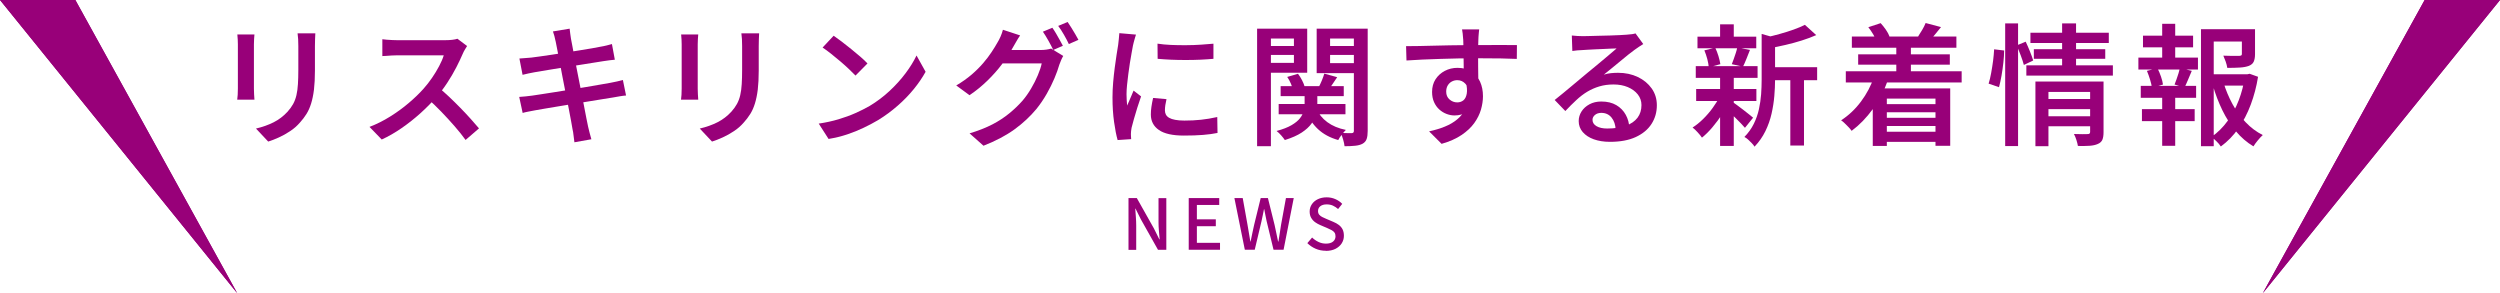 <?xml version="1.0" encoding="UTF-8"?><svg id="_レイヤー_2" xmlns="http://www.w3.org/2000/svg" viewBox="0 0 570.36 66.89"><defs><style>.cls-1{fill:#980079;}</style></defs><g id="_レイヤー_1-2"><path class="cls-1" d="M257.46,56.98v-11.79h1.9l3.9,6.93,1.23,2.48h.08c-.05-.6-.11-1.24-.17-1.92s-.09-1.34-.09-1.98v-5.5h1.78v11.79h-1.9l-3.9-6.94-1.23-2.46h-.06c.04.61.09,1.24.14,1.9.05.66.08,1.32.08,1.97v5.54h-1.76Z"/><path class="cls-1" d="M271.2,56.98v-11.79h6.96v1.57h-5.1v3.28h4.32v1.57h-4.32v3.79h5.28v1.58h-7.14Z"/><path class="cls-1" d="M284,56.98l-2.38-11.79h1.9l1.1,6.13c.11.63.21,1.26.32,1.89.11.63.21,1.26.32,1.9h.06c.13-.64.26-1.27.39-1.9.13-.63.27-1.26.41-1.89l1.5-6.13h1.65l1.52,6.13c.14.62.27,1.25.4,1.88s.26,1.27.4,1.91h.08c.11-.64.21-1.27.3-1.9.1-.63.19-1.26.29-1.89l1.12-6.13h1.78l-2.32,11.79h-2.29l-1.58-6.54c-.1-.47-.19-.93-.28-1.37-.09-.44-.18-.89-.26-1.34h-.06c-.09.45-.18.89-.27,1.34s-.19.9-.29,1.37l-1.55,6.54h-2.26Z"/><path class="cls-1" d="M302.46,57.21c-.81,0-1.58-.15-2.3-.46-.72-.31-1.35-.74-1.9-1.28l1.09-1.28c.43.42.92.75,1.46,1.01.55.26,1.11.38,1.69.38.7,0,1.25-.15,1.62-.46.38-.31.57-.71.57-1.2,0-.36-.08-.65-.24-.87-.16-.22-.38-.4-.66-.55-.28-.15-.61-.3-.97-.46l-1.63-.7c-.38-.16-.76-.37-1.13-.63s-.67-.59-.91-.99c-.24-.4-.36-.89-.36-1.46,0-.62.17-1.17.5-1.66.33-.49.79-.88,1.38-1.16.59-.28,1.25-.42,2-.42.69,0,1.35.13,1.97.4.62.27,1.15.63,1.58,1.09l-.94,1.18c-.37-.33-.77-.59-1.19-.78-.42-.19-.89-.28-1.42-.28-.61,0-1.09.14-1.44.41-.35.27-.53.64-.53,1.1,0,.34.09.62.27.84s.42.4.71.54c.29.14.59.28.9.41l1.62.69c.47.19.89.43,1.25.7.36.28.65.61.85,1.01.2.4.3.89.3,1.47,0,.63-.17,1.2-.5,1.72-.33.52-.81.93-1.42,1.25-.62.31-1.36.47-2.22.47Z"/><path class="cls-1" d="M58.05,7.86c-.02.34-.04.69-.08,1.05-.03.36-.04.76-.04,1.2v10.11c0,.38.01.81.04,1.29.03.48.05.89.08,1.23h-3.93c.04-.26.08-.63.11-1.12s.04-.96.04-1.42v-10.08c0-.26,0-.62-.03-1.07-.02-.45-.05-.84-.09-1.18h3.9ZM71.94,7.62c-.02.4-.04.84-.06,1.32-.02.48-.03,1-.03,1.56v5.64c0,1.66-.08,3.1-.22,4.31-.15,1.21-.37,2.26-.65,3.17-.28.9-.63,1.69-1.06,2.38-.43.69-.93,1.34-1.49,1.96-.64.74-1.38,1.4-2.24,1.96-.85.57-1.71,1.05-2.58,1.44-.87.39-1.67.71-2.42.94l-2.79-2.97c1.46-.34,2.79-.81,4.01-1.42,1.21-.61,2.27-1.42,3.19-2.42.52-.58.95-1.17,1.28-1.77.33-.6.58-1.27.75-2.01.17-.74.29-1.58.34-2.52.06-.94.09-2.03.09-3.27v-5.43c0-.56-.01-1.08-.04-1.56-.03-.48-.08-.92-.13-1.32h4.05Z"/><path class="cls-1" d="M106.56,10.5c-.1.16-.25.41-.46.75s-.38.66-.5.96c-.4.94-.91,2-1.51,3.18-.61,1.18-1.3,2.36-2.07,3.53-.77,1.17-1.58,2.25-2.45,3.22-1.1,1.26-2.33,2.5-3.67,3.71-1.35,1.21-2.76,2.33-4.25,3.36s-3,1.91-4.56,2.62l-2.79-2.88c1.62-.62,3.19-1.41,4.71-2.36,1.52-.95,2.93-1.97,4.23-3.08,1.3-1.1,2.43-2.19,3.39-3.27.68-.76,1.32-1.58,1.93-2.47s1.16-1.79,1.63-2.69c.48-.9.83-1.72,1.05-2.46h-10.59c-.4,0-.83.01-1.29.04s-.88.06-1.26.09c-.38.03-.67.04-.87.04v-3.84c.24.04.58.08,1,.11.43.03.87.05,1.31.08.44.02.81.03,1.11.03h10.86c.62,0,1.18-.03,1.68-.09.5-.06.89-.14,1.17-.24l2.19,1.65ZM99.96,19.89c.8.64,1.63,1.37,2.5,2.19s1.73,1.67,2.59,2.55c.86.88,1.65,1.73,2.38,2.54s1.34,1.51,1.85,2.12l-3.06,2.64c-.72-1-1.56-2.05-2.52-3.15-.96-1.1-1.97-2.2-3.03-3.3-1.06-1.1-2.13-2.13-3.21-3.09l2.49-2.49Z"/><path class="cls-1" d="M118.47,22.11c.4-.02.88-.06,1.46-.12.57-.06,1.07-.12,1.51-.18.54-.08,1.26-.19,2.17-.33.91-.14,1.94-.3,3.08-.48,1.14-.18,2.31-.37,3.53-.57,1.21-.2,2.38-.39,3.52-.58,1.14-.19,2.19-.37,3.14-.54.95-.17,1.71-.3,2.29-.4.58-.1,1.12-.21,1.62-.33.5-.12.94-.23,1.32-.33l.72,3.54c-.38.02-.84.08-1.38.17s-1.09.18-1.65.29c-.66.1-1.48.23-2.45.39s-2.03.33-3.18.52c-1.15.19-2.33.38-3.53.57-1.2.19-2.35.38-3.46.57s-2.11.36-2.99.5-1.57.26-2.07.36c-.62.12-1.18.23-1.67.32-.49.09-.9.19-1.21.29l-.78-3.63ZM118.5,13.35c.44-.04.88-.07,1.32-.1.44-.03.9-.06,1.38-.11.44-.06,1.07-.14,1.88-.25.81-.11,1.73-.24,2.76-.4,1.03-.16,2.1-.33,3.21-.5,1.11-.17,2.18-.34,3.22-.51,1.04-.17,1.97-.32,2.79-.46.82-.14,1.46-.26,1.92-.36.48-.08.96-.17,1.42-.29s.88-.21,1.21-.32l.66,3.57c-.3.02-.7.07-1.2.13-.5.07-.97.13-1.41.2-.52.08-1.21.19-2.08.33s-1.83.29-2.88.46c-1.05.17-2.13.34-3.24.51-1.11.17-2.17.34-3.18.51-1.01.17-1.9.32-2.67.44-.77.12-1.35.22-1.75.3-.44.08-.87.17-1.27.25-.41.09-.87.2-1.37.32l-.72-3.72ZM126.75,9.39c-.08-.42-.17-.81-.27-1.17-.1-.36-.21-.71-.33-1.05l3.81-.63c.04.3.08.67.13,1.09.05.43.1.83.17,1.19.06.26.15.76.29,1.51.13.75.3,1.67.51,2.75s.44,2.25.69,3.51.5,2.53.75,3.81c.25,1.28.49,2.49.71,3.63.22,1.14.42,2.14.58,3s.29,1.48.38,1.86c.1.44.21.92.35,1.43.13.51.26.99.4,1.45l-3.87.69c-.08-.54-.15-1.06-.2-1.56-.05-.5-.12-.97-.23-1.41-.06-.36-.16-.95-.31-1.77-.15-.82-.33-1.79-.55-2.91-.22-1.12-.46-2.31-.71-3.58-.25-1.27-.5-2.53-.74-3.79-.24-1.26-.46-2.44-.67-3.54-.21-1.1-.4-2.04-.55-2.83-.16-.79-.27-1.34-.33-1.67Z"/><path class="cls-1" d="M159.3,7.86c-.02.34-.04.69-.08,1.05-.03.36-.04.76-.04,1.2v10.11c0,.38.01.81.04,1.29.03.48.05.89.08,1.23h-3.93c.04-.26.08-.63.11-1.12s.04-.96.04-1.42v-10.08c0-.26,0-.62-.03-1.07-.02-.45-.05-.84-.09-1.18h3.9ZM173.19,7.62c-.02.4-.04.84-.06,1.32-.02.48-.03,1-.03,1.56v5.64c0,1.66-.08,3.1-.22,4.31-.15,1.21-.37,2.26-.65,3.17-.28.9-.63,1.69-1.06,2.38-.43.69-.93,1.34-1.49,1.96-.64.74-1.38,1.4-2.24,1.96-.85.57-1.71,1.05-2.58,1.44-.87.39-1.67.71-2.42.94l-2.79-2.97c1.46-.34,2.79-.81,4.01-1.42,1.21-.61,2.27-1.42,3.19-2.42.52-.58.95-1.17,1.28-1.77.33-.6.58-1.27.75-2.01.17-.74.29-1.58.34-2.52.06-.94.09-2.03.09-3.27v-5.43c0-.56-.01-1.08-.04-1.56-.03-.48-.08-.92-.13-1.32h4.05Z"/><path class="cls-1" d="M186.78,28.2c1.62-.24,3.13-.57,4.53-.99,1.4-.42,2.7-.89,3.88-1.42,1.19-.53,2.27-1.08,3.23-1.63,1.66-1,3.18-2.15,4.56-3.44s2.59-2.63,3.63-4.02c1.04-1.39,1.87-2.74,2.49-4.04l2.07,3.72c-.74,1.34-1.65,2.67-2.73,3.99s-2.3,2.58-3.66,3.76c-1.36,1.19-2.83,2.28-4.41,3.25-1.02.6-2.12,1.19-3.3,1.75-1.18.57-2.44,1.08-3.78,1.53-1.34.45-2.76.79-4.26,1.04l-2.25-3.51ZM190.2,8.16c.52.36,1.13.8,1.83,1.33s1.42,1.09,2.16,1.7c.74.6,1.44,1.18,2.1,1.75.66.57,1.2,1.08,1.62,1.54l-2.73,2.76c-.38-.4-.88-.89-1.49-1.47s-1.27-1.17-2-1.79c-.72-.61-1.43-1.2-2.13-1.75s-1.33-1.02-1.89-1.38l2.52-2.7Z"/><path class="cls-1" d="M232.74,8.07c-.34.5-.67,1.02-.97,1.57-.31.55-.55.98-.74,1.28-.64,1.18-1.45,2.42-2.42,3.71s-2.08,2.54-3.33,3.76c-1.25,1.22-2.61,2.33-4.09,3.33l-3.03-2.22c1.32-.78,2.49-1.61,3.5-2.47,1.01-.87,1.89-1.75,2.64-2.62s1.39-1.72,1.92-2.52c.53-.8.97-1.52,1.33-2.16.22-.34.45-.79.71-1.36.25-.57.43-1.1.55-1.58l3.93,1.29ZM242.58,12.75c-.16.26-.32.58-.48.95s-.3.72-.42,1.06c-.26.92-.63,1.95-1.11,3.09-.48,1.14-1.06,2.32-1.75,3.53-.69,1.21-1.48,2.38-2.38,3.5-1.42,1.7-3.08,3.25-4.98,4.63s-4.26,2.63-7.08,3.74l-3.18-2.82c2-.6,3.74-1.29,5.21-2.05s2.76-1.62,3.88-2.54,2.12-1.88,3-2.88c.7-.82,1.35-1.74,1.95-2.76.6-1.02,1.12-2.04,1.54-3.05.43-1.01.72-1.9.88-2.68h-10.38l1.26-3.06h8.85c.46,0,.9-.03,1.33-.09.43-.06.79-.14,1.09-.24l2.76,1.68ZM240.09,6.33c.26.36.53.79.83,1.29.29.5.57,1,.85,1.5s.52.94.72,1.32l-2.19.96c-.3-.62-.67-1.33-1.11-2.12-.44-.79-.86-1.47-1.26-2.05l2.16-.9ZM243.57,5.01c.26.38.54.82.86,1.32.31.5.61,1,.9,1.49s.53.92.71,1.27l-2.19.96c-.3-.64-.67-1.35-1.12-2.13s-.88-1.45-1.31-2.01l2.16-.9Z"/><path class="cls-1" d="M259.17,7.89c-.06.18-.14.44-.24.77-.1.33-.19.66-.27.97-.08.32-.14.57-.18.75-.08.44-.18,1-.31,1.7-.13.69-.26,1.45-.39,2.28s-.25,1.67-.36,2.53c-.11.86-.21,1.69-.29,2.49-.08.8-.12,1.51-.12,2.13,0,.42.01.85.04,1.29.03.44.06.87.1,1.29.16-.36.33-.74.5-1.14s.34-.79.51-1.19c.17-.39.32-.75.46-1.09l1.71,1.32c-.28.8-.57,1.66-.86,2.58s-.55,1.79-.78,2.61c-.23.82-.41,1.48-.53,1.98-.04.22-.08.47-.11.75-.03.28-.04.5-.04.66,0,.14,0,.32.02.54,0,.22.02.43.04.63l-3.09.21c-.3-1.04-.57-2.42-.81-4.12s-.36-3.58-.36-5.62c0-1.12.05-2.25.15-3.41.1-1.15.22-2.26.36-3.34.14-1.08.28-2.07.42-2.96.14-.89.26-1.63.36-2.24.04-.4.09-.84.15-1.32.06-.48.1-.94.12-1.38l3.78.33ZM266.13,22.62c-.12.52-.21.98-.27,1.38-.06.4-.09.8-.09,1.2,0,.34.08.66.22.94.15.29.4.54.75.74.35.2.81.36,1.37.46.56.11,1.26.17,2.1.17,1.34,0,2.6-.06,3.79-.19,1.19-.13,2.42-.33,3.71-.62l.06,3.63c-.96.2-2.07.35-3.31.45-1.25.1-2.71.15-4.37.15-2.56,0-4.46-.42-5.69-1.27-1.23-.85-1.84-2.03-1.84-3.53,0-.56.04-1.14.13-1.75.09-.61.21-1.29.38-2.03l3.06.27ZM264.09,9.96c.9.14,1.92.24,3.04.29s2.29.07,3.48.06c1.19,0,2.33-.05,3.41-.12,1.08-.07,2.02-.14,2.82-.22v3.45c-.88.08-1.87.15-2.97.2-1.1.05-2.22.07-3.38.07s-2.27-.02-3.38-.07c-1.1-.05-2.1-.12-3-.2l-.03-3.45Z"/><path class="cls-1" d="M286.8,6.54h3.15v26.82h-3.15V6.54ZM288.39,10.5h7.8v2.04h-7.8v-2.04ZM288.69,6.54h9.54v10.05h-9.54v-2.25h6.51v-5.55h-6.51v-2.25ZM297.63,20.76h2.91v3.15c0,.7-.1,1.42-.29,2.14-.19.73-.54,1.45-1.05,2.16-.51.71-1.25,1.39-2.22,2.03s-2.25,1.21-3.85,1.71c-.2-.3-.48-.66-.84-1.07-.36-.41-.71-.74-1.05-1,1.42-.38,2.55-.82,3.41-1.32.85-.5,1.49-1.02,1.92-1.57s.71-1.1.86-1.64c.14-.54.21-1.04.21-1.5v-3.09ZM291.72,23.73h15.24v2.34h-15.24v-2.34ZM292.17,19.65h14.4v2.28h-14.4v-2.28ZM293.67,17.55l2.46-.72c.34.44.65.94.93,1.49s.48,1.04.6,1.48l-2.64.78c-.1-.42-.27-.92-.51-1.49-.24-.57-.52-1.08-.84-1.54ZM300.3,24.75c.54,1.24,1.38,2.28,2.52,3.12,1.14.84,2.55,1.43,4.23,1.77-.28.28-.6.65-.95,1.1-.35.45-.62.85-.79,1.21-1.86-.52-3.4-1.35-4.62-2.49s-2.14-2.54-2.76-4.2l2.37-.51ZM310.5,6.54v2.25h-7.05v5.61h7.05v2.28h-10.11V6.54h10.11ZM302.13,16.8l2.94.81c-.4.58-.79,1.15-1.15,1.71-.37.56-.71,1.05-1.01,1.47l-2.13-.75c.26-.48.51-1.02.77-1.63.25-.61.44-1.14.58-1.61ZM302.22,10.5h7.83v2.04h-7.83v-2.04ZM308.88,6.54h3.15v23.34c0,.76-.08,1.37-.24,1.83-.16.46-.47.82-.93,1.08-.44.24-1,.39-1.68.46-.68.07-1.49.11-2.43.11-.04-.42-.15-.93-.32-1.52s-.36-1.09-.55-1.51c.52.02,1.02.04,1.51.04.49.01.83.01,1,.01.18-.02.3-.07.38-.15s.11-.21.11-.39V6.54Z"/><path class="cls-1" d="M320.79,10.53c.88,0,1.86,0,2.95-.03,1.09-.02,2.24-.04,3.45-.08s2.41-.05,3.6-.08c1.19-.02,2.31-.03,3.36-.04,1.05,0,1.99-.01,2.81-.01s1.65,0,2.55-.01c.9,0,1.77-.02,2.62-.02s1.62,0,2.33.02c.7,0,1.24.01,1.62.01l-.03,3.15c-.9-.04-2.11-.08-3.62-.11-1.51-.03-3.37-.04-5.57-.04-1.34,0-2.71.01-4.12.04-1.41.03-2.81.07-4.2.11-1.39.04-2.73.09-4.02.15-1.29.06-2.5.13-3.64.21l-.09-3.27ZM336.9,19.38c0,1.54-.2,2.83-.6,3.86-.4,1.03-.97,1.8-1.71,2.32-.74.52-1.66.78-2.76.78-.58,0-1.18-.11-1.79-.34-.61-.23-1.17-.57-1.67-1.02-.5-.45-.9-1.01-1.2-1.68s-.45-1.44-.45-2.33c0-1.1.26-2.06.79-2.88.53-.82,1.24-1.46,2.12-1.92s1.84-.69,2.88-.69c1.28,0,2.35.28,3.21.85.86.57,1.51,1.34,1.95,2.31.44.97.66,2.08.66,3.32,0,.98-.16,2-.46,3.06-.31,1.06-.83,2.09-1.54,3.08-.72.99-1.69,1.9-2.9,2.71-1.21.82-2.73,1.49-4.54,2.01l-2.85-2.85c1.3-.28,2.49-.64,3.58-1.08,1.09-.44,2.04-.99,2.85-1.67.81-.67,1.43-1.47,1.88-2.42.44-.94.66-2.06.66-3.36,0-1.08-.25-1.88-.74-2.38-.49-.51-1.09-.77-1.81-.77-.42,0-.83.1-1.22.3-.39.2-.7.5-.94.89-.24.39-.36.87-.36,1.42,0,.76.25,1.36.77,1.8.51.44,1.09.66,1.75.66.54,0,1-.16,1.39-.46.39-.31.65-.82.78-1.53.13-.71.05-1.63-.23-2.78l2.49.78ZM337.47,6.69c-.02.14-.04.38-.08.7-.03.33-.06.66-.08.98-.02.32-.03.55-.03.69-.02.4-.04.94-.05,1.61,0,.67-.01,1.41-.01,2.22s0,1.62.01,2.45c.01.82.02,1.59.03,2.31,0,.72.02,1.32.02,1.8l-3.33-1.23v-1.44c0-.62,0-1.3-.02-2.05s-.02-1.5-.03-2.23c-.01-.74-.02-1.41-.03-2.01-.01-.6-.03-1.06-.04-1.38-.04-.54-.09-1.04-.13-1.48-.05-.45-.1-.75-.14-.92h3.9Z"/><path class="cls-1" d="M358.59,8.1c.4.04.83.08,1.29.11.46.03.88.04,1.26.04.32,0,.81,0,1.47-.03.66-.02,1.4-.04,2.22-.06.82-.02,1.64-.04,2.47-.06.83-.02,1.58-.05,2.24-.09.66-.04,1.16-.07,1.5-.09.56-.04,1-.08,1.33-.13s.58-.11.76-.17l1.77,2.43c-.32.2-.65.41-.99.63-.34.22-.67.45-.99.69-.4.28-.89.66-1.47,1.12-.58.47-1.2.98-1.86,1.53s-1.31,1.08-1.95,1.6c-.64.52-1.22.99-1.74,1.41.56-.18,1.11-.29,1.64-.34.53-.05,1.06-.08,1.6-.08,1.68,0,3.18.32,4.52.96,1.33.64,2.38,1.51,3.17,2.62.78,1.11,1.17,2.38,1.17,3.83,0,1.58-.41,3-1.22,4.26-.81,1.26-2.01,2.25-3.6,2.99-1.59.73-3.55,1.09-5.89,1.09-1.38,0-2.61-.2-3.68-.58-1.07-.39-1.91-.94-2.52-1.65-.61-.71-.92-1.54-.92-2.5,0-.78.21-1.51.64-2.19.43-.68,1.04-1.23,1.82-1.65s1.68-.63,2.7-.63c1.36,0,2.5.28,3.43.83.93.55,1.65,1.29,2.15,2.21.5.92.77,1.91.81,2.97l-3.12.45c-.04-1.14-.35-2.07-.93-2.79-.58-.72-1.36-1.08-2.34-1.08-.6,0-1.08.16-1.46.48-.37.32-.55.69-.55,1.11,0,.6.3,1.08.91,1.44.61.36,1.42.54,2.42.54,1.68,0,3.11-.21,4.28-.63s2.05-1.03,2.66-1.83c.6-.8.9-1.76.9-2.88,0-.92-.28-1.73-.84-2.44s-1.32-1.26-2.28-1.67c-.96-.4-2.04-.6-3.24-.6s-2.26.15-3.24.44c-.98.29-1.9.7-2.76,1.21-.86.52-1.7,1.16-2.5,1.91-.81.75-1.65,1.58-2.51,2.5l-2.43-2.52c.56-.44,1.19-.95,1.89-1.53.7-.58,1.41-1.17,2.13-1.77.72-.6,1.4-1.17,2.04-1.71.64-.54,1.18-.99,1.62-1.35.42-.34.92-.75,1.5-1.23.58-.48,1.18-.98,1.8-1.5.62-.52,1.21-1.01,1.77-1.49.56-.47,1.02-.86,1.38-1.18-.3,0-.71.01-1.23.04-.52.03-1.09.06-1.71.08-.62.02-1.24.04-1.86.08-.62.03-1.2.06-1.72.09-.53.03-.96.05-1.28.08-.38.02-.78.04-1.18.07-.41.03-.79.08-1.12.14l-.12-3.51Z"/><path class="cls-1" d="M392.46,21.84l2.28.87c-.48,1.08-1.08,2.17-1.78,3.25-.71,1.09-1.47,2.11-2.27,3.06s-1.6,1.74-2.4,2.38c-.24-.36-.57-.77-.98-1.21-.41-.45-.79-.82-1.16-1.1.8-.5,1.6-1.14,2.4-1.93s1.54-1.64,2.21-2.57c.67-.92,1.23-1.84,1.7-2.76ZM386.88,15.09h14.1v2.67h-14.1v-2.67ZM386.97,20.31h13.74v2.73h-13.74v-2.73ZM387.27,8.37h13.41v2.64h-13.41v-2.64ZM388.83,11.49l2.49-.6c.28.58.53,1.22.74,1.92.21.7.35,1.31.43,1.83l-2.64.72c-.04-.54-.16-1.17-.34-1.89-.19-.72-.42-1.38-.67-1.98ZM392.43,5.55h3.12v4.02h-3.12v-4.02ZM392.43,17.55h3.12v15.75h-3.12v-15.75ZM395.31,23.28c.22.14.55.38.99.71.44.33.91.68,1.41,1.06.5.38.95.74,1.36,1.07s.71.58.89.73l-1.86,2.31c-.24-.28-.55-.62-.95-1.04-.39-.41-.8-.83-1.25-1.26-.44-.43-.87-.84-1.29-1.23-.42-.39-.77-.71-1.05-.94l1.74-1.41ZM396.36,10.83l2.88.57c-.28.7-.55,1.39-.82,2.07-.27.68-.53,1.26-.77,1.74l-2.55-.57c.14-.36.29-.76.45-1.2.16-.44.31-.89.46-1.35.15-.46.26-.88.34-1.26ZM401.91,7.74l3.81,1.08c-.04.24-.29.41-.75.51v8.94c0,1.12-.06,2.34-.17,3.65-.11,1.31-.32,2.65-.63,4.02-.31,1.37-.78,2.7-1.41,3.99s-1.46,2.46-2.47,3.53c-.14-.24-.35-.51-.62-.79-.27-.29-.56-.57-.86-.84-.3-.27-.58-.47-.84-.58.9-.92,1.62-1.92,2.15-3,.53-1.08.92-2.19,1.17-3.33.25-1.14.41-2.28.5-3.41.08-1.13.12-2.22.12-3.29V7.74ZM411.78,5.67l2.58,2.34c-1,.44-2.1.85-3.3,1.23s-2.42.71-3.67,1-2.46.54-3.65.76c-.08-.34-.22-.75-.42-1.25-.2-.49-.4-.88-.6-1.18,1.1-.24,2.21-.51,3.33-.83,1.12-.31,2.18-.64,3.18-1s1.85-.72,2.55-1.08ZM403.38,15.33h11.19v2.97h-11.19v-2.97ZM408.45,16.62h3.12v16.59h-3.12v-16.59Z"/><path class="cls-1" d="M427.56,17.46l3.18.75c-.86,2.44-2.01,4.66-3.46,6.66s-3.07,3.66-4.84,4.98c-.16-.24-.39-.51-.67-.81-.29-.3-.59-.6-.9-.9-.31-.3-.58-.53-.83-.69,1.72-1.12,3.23-2.54,4.53-4.28,1.3-1.73,2.3-3.63,3-5.71ZM421.11,16.26h26.43v2.55h-26.43v-2.55ZM422.49,8.34h23.85v2.55h-23.85v-2.55ZM423.93,12.39h20.91v2.37h-20.91v-2.37ZM426.24,6.21l2.82-.93c.42.46.82.96,1.2,1.51.38.55.65,1.06.81,1.51l-2.97,1.11c-.14-.46-.39-.99-.75-1.59s-.73-1.14-1.11-1.62ZM427.26,20.16h17.67v13.11h-3.36v-10.77h-11.1v10.8h-3.21v-13.14ZM429,30.06h14.22v2.31h-14.22v-2.31ZM429.03,23.76h13.89v1.86h-13.89v-1.86ZM429.03,26.88h13.89v1.86h-13.89v-1.86ZM432.63,10.17h3.33v8.1h-3.33v-8.1ZM439.32,5.25l3.51.93c-.46.58-.91,1.13-1.34,1.65-.43.52-.81.97-1.15,1.35l-2.73-.87c.3-.46.62-.97.95-1.53s.58-1.07.76-1.53Z"/><path class="cls-1" d="M454.95,11.25l2.28.27c0,.82-.06,1.73-.17,2.73-.11,1-.25,2-.42,2.99-.17.99-.37,1.88-.58,2.65l-2.37-.81c.22-.7.42-1.5.58-2.42s.32-1.84.44-2.79c.12-.95.2-1.83.24-2.62ZM457.47,5.34h2.94v27.99h-2.94V5.34ZM460.11,10.35l2.04-.84c.32.68.65,1.43.98,2.25.33.82.57,1.5.73,2.04l-2.13,1.02c-.14-.56-.37-1.26-.69-2.12-.32-.85-.63-1.63-.93-2.36ZM462.3,14.91h19.74v2.34h-19.74v-2.34ZM463.23,7.47h17.88v2.34h-17.88v-2.34ZM464.01,11.22h16.29v2.19h-16.29v-2.19ZM464.37,18.6h12.99v2.37h-10.02v12.39h-2.97v-14.76ZM466.68,22.59h10.83v2.31h-10.83v-2.31ZM466.71,26.52h10.86v2.28h-10.86v-2.28ZM470.46,5.34h3.18v10.35h-3.18V5.34ZM476.85,18.6h3.06v11.58c0,.72-.09,1.29-.27,1.71s-.53.74-1.05.96c-.5.22-1.12.36-1.86.41s-1.63.06-2.67.04c-.06-.38-.17-.83-.34-1.37-.17-.53-.36-.99-.56-1.36.66.02,1.3.04,1.92.04.62,0,1.03,0,1.23-.02.36,0,.54-.16.54-.48v-11.52Z"/><path class="cls-1" d="M487.86,13.14h13.59v2.73h-13.59v-2.73ZM488.4,19.59h12.63v2.73h-12.63v-2.73ZM488.67,24.9h12.03v2.73h-12.03v-2.73ZM488.91,8.13h11.43v2.67h-11.43v-2.67ZM489.81,16.17l2.4-.6c.3.58.57,1.22.81,1.92s.39,1.3.45,1.8l-2.52.72c-.06-.5-.2-1.11-.42-1.83-.22-.72-.46-1.39-.72-2.01ZM493.29,5.43h2.97v8.73h-2.97V5.43ZM493.29,20.73h2.97v12.54h-2.97v-12.54ZM497.34,15.51l2.7.66c-.3.7-.58,1.38-.86,2.04-.27.66-.54,1.24-.79,1.74l-2.28-.66c.14-.36.29-.76.45-1.2.16-.44.31-.89.45-1.35.14-.46.25-.87.33-1.23ZM502.14,6.66h10.95v2.82h-8.04v23.88h-2.91V6.66ZM503.73,16.95h9.36v2.58h-9.36v-2.58ZM512.13,16.95h.57l.54-.12,1.92.69c-.36,2.24-.92,4.36-1.67,6.36s-1.69,3.81-2.82,5.43c-1.13,1.62-2.47,2.99-4,4.11-.24-.38-.57-.78-.99-1.18-.42-.41-.8-.75-1.14-1,1.4-.98,2.62-2.19,3.66-3.62s1.89-3,2.55-4.73c.66-1.72,1.12-3.49,1.38-5.31v-.63ZM507.27,18.81c.52,1.72,1.21,3.36,2.05,4.92.85,1.56,1.86,2.95,3.02,4.17,1.16,1.22,2.46,2.19,3.9,2.91-.34.3-.72.71-1.14,1.22-.42.51-.75.96-.99,1.36-1.5-.9-2.84-2.05-4.02-3.46-1.18-1.41-2.21-3.01-3.08-4.8s-1.59-3.68-2.17-5.68l2.43-.63ZM511.47,6.66h3v5.7c0,.7-.1,1.26-.29,1.69-.19.43-.57.76-1.12.98-.54.2-1.21.33-2.03.38-.81.05-1.77.08-2.89.08-.06-.44-.18-.92-.36-1.43-.18-.51-.36-.96-.54-1.36.52.02,1.03.04,1.53.04s.94.01,1.32.01h.78c.24-.02.4-.06.48-.12.08-.06.12-.17.12-.33v-5.64Z"/><polygon class="cls-1" points="516.24 66.89 570.36 0 553.17 0 516.24 66.89"/><polygon class="cls-1" points="54.12 66.89 0 0 17.19 0 54.12 66.89"/><polygon class="cls-1" points="516.24 66.89 570.36 0 553.17 0 516.24 66.89"/><polygon class="cls-1" points="54.12 66.89 0 0 17.19 0 54.12 66.89"/></g></svg>